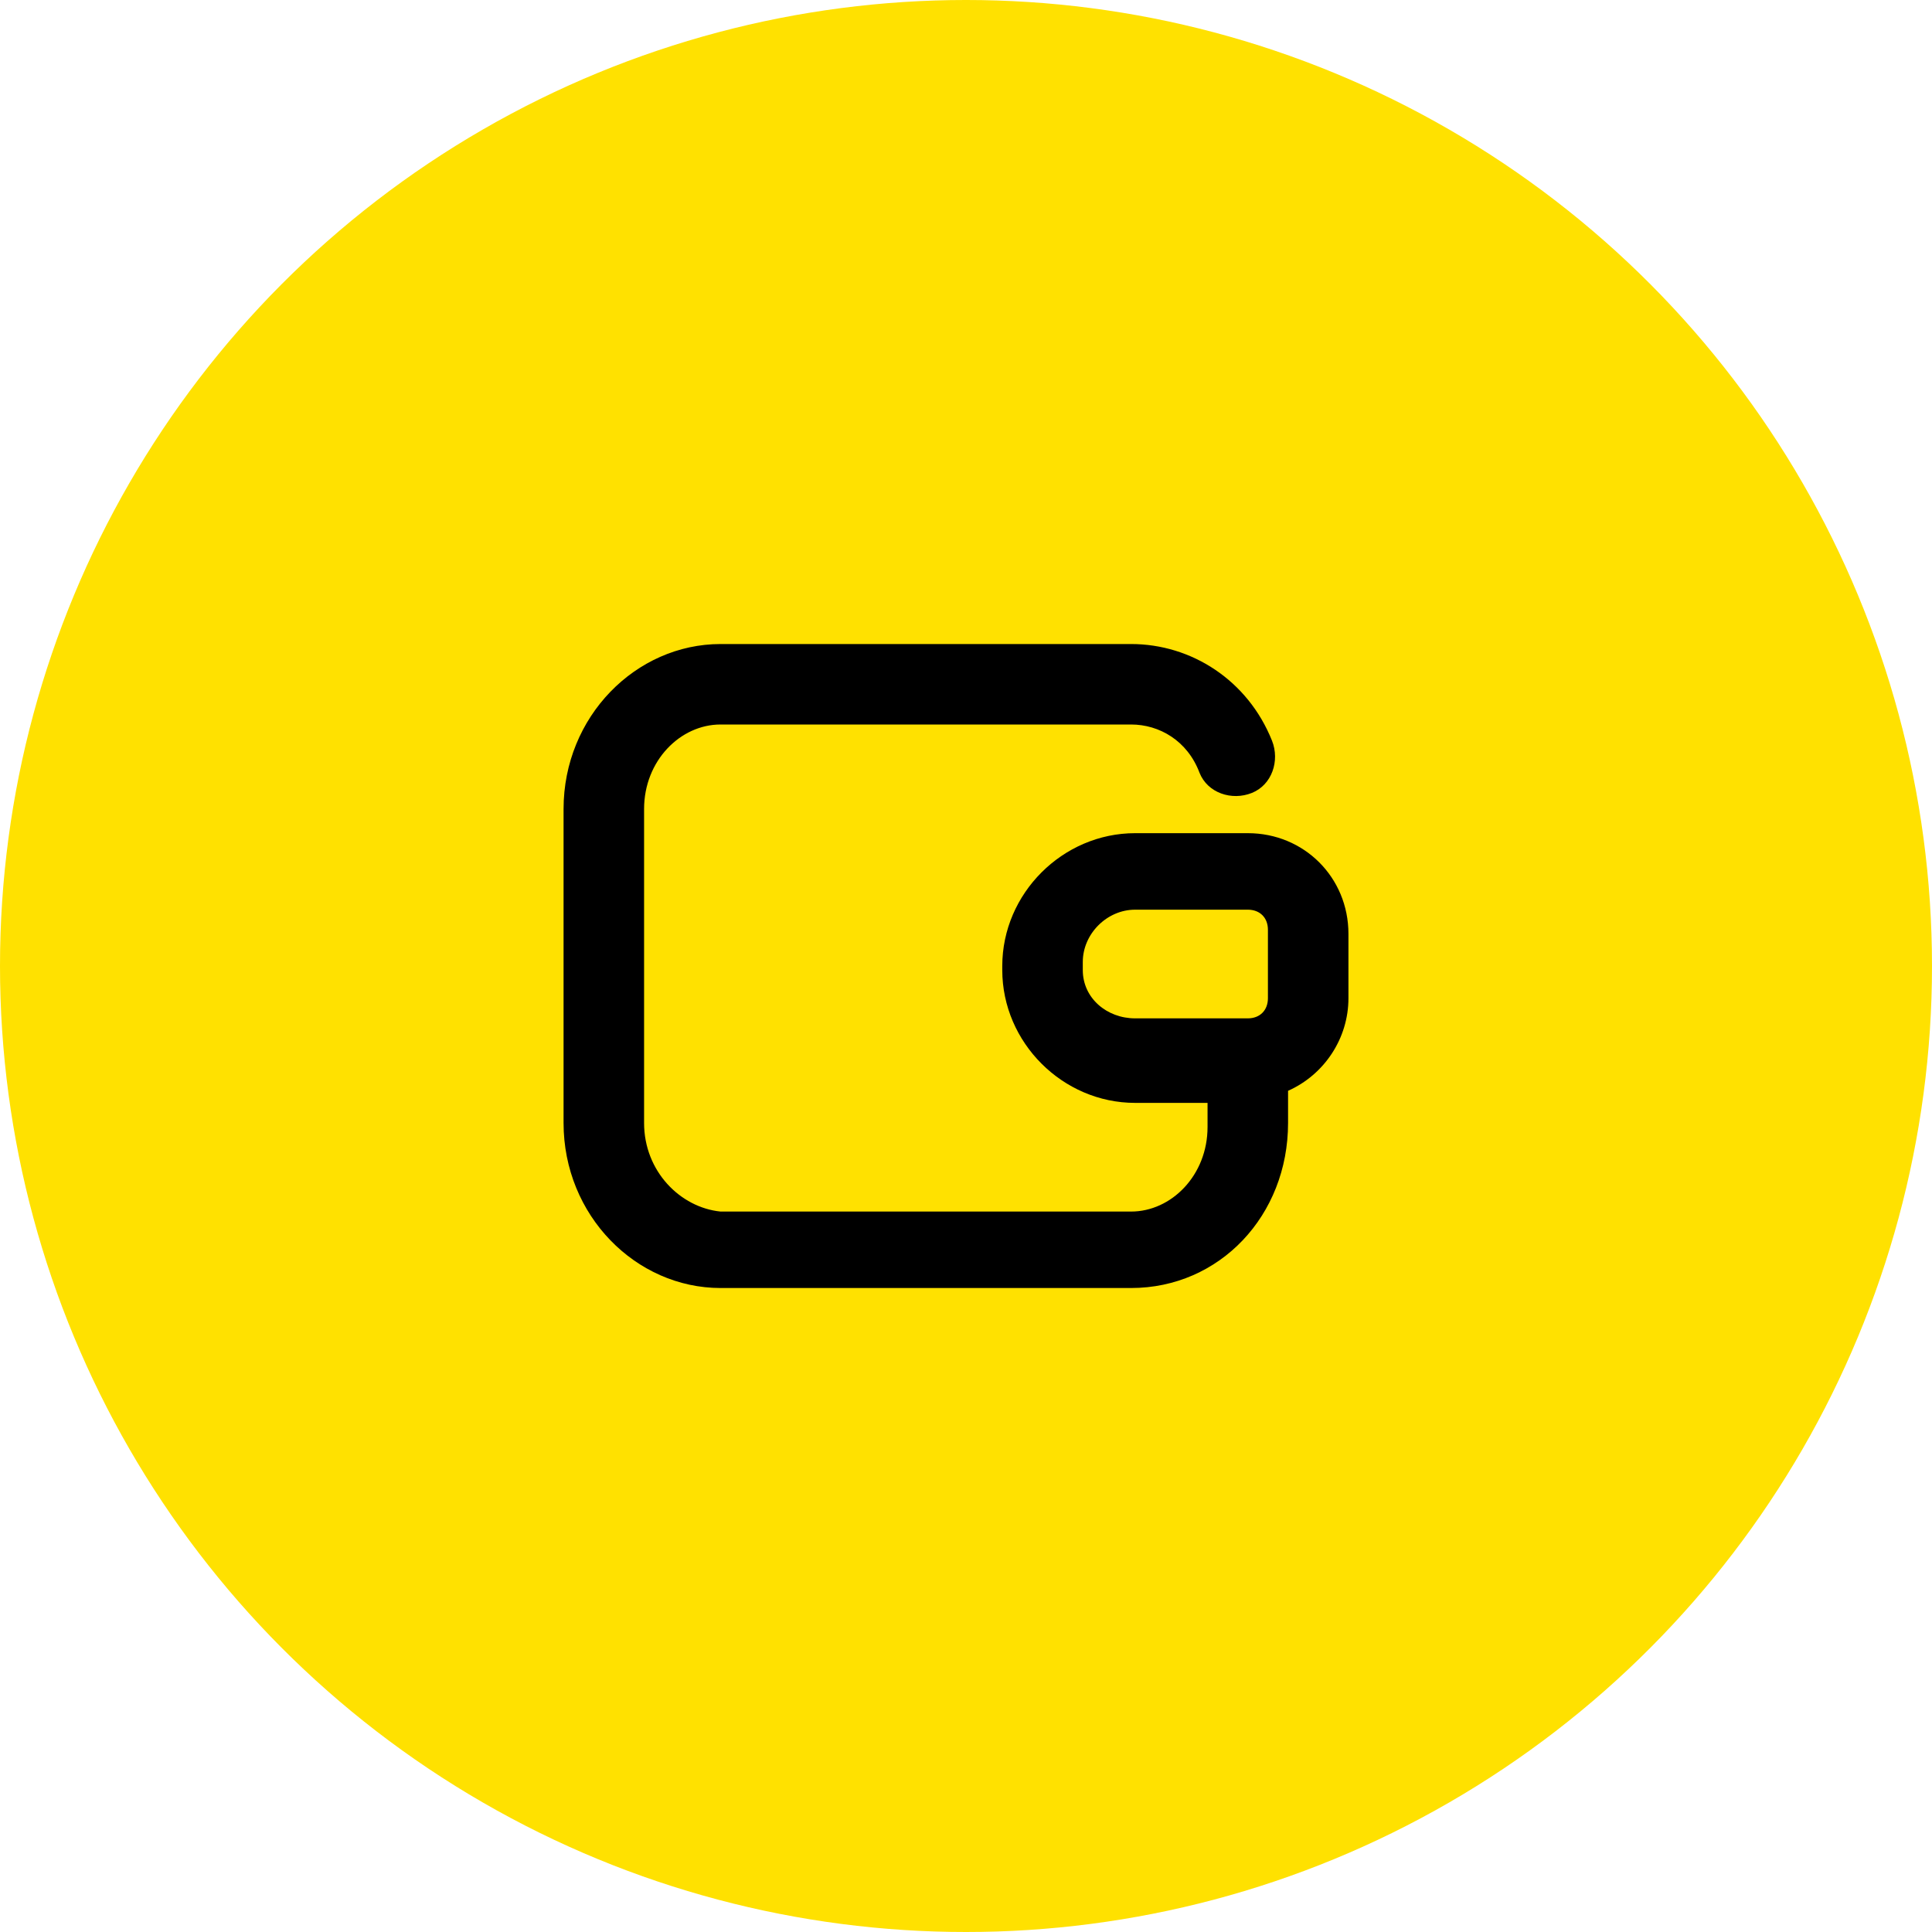 <?xml version="1.0" encoding="UTF-8"?> <svg xmlns="http://www.w3.org/2000/svg" width="40" height="40" viewBox="0 0 40 40" fill="none"> <circle cx="20" cy="20" r="20" fill="#FFE100"></circle> <path d="M25.835 17.25H23.501C22.001 17.25 20.751 18.5 20.751 20V20.084C20.751 21.584 22.001 22.834 23.501 22.834H25.001V23.334C25.001 24.334 24.251 25.084 23.418 25.084H14.918C14.085 25 13.335 24.25 13.335 23.25V16.75C13.335 15.75 14.085 15 14.918 15H23.418C24.001 15 24.585 15.334 24.835 16C25.001 16.417 25.501 16.584 25.918 16.417C26.335 16.25 26.501 15.75 26.335 15.334C25.835 14.084 24.668 13.334 23.418 13.334H14.918C13.168 13.334 11.668 14.834 11.668 16.75V23.25C11.668 25.167 13.168 26.667 14.918 26.667H23.418C25.251 26.667 26.668 25.167 26.668 23.25V22.584C27.418 22.25 27.918 21.5 27.918 20.667V19.334C27.918 18.167 27.001 17.25 25.835 17.25ZM22.418 20.084V19.917C22.418 19.334 22.918 18.834 23.501 18.834H25.835C26.085 18.834 26.251 19 26.251 19.25V20.667C26.251 20.917 26.085 21.084 25.835 21.084H23.501C22.918 21.084 22.418 20.667 22.418 20.084Z" fill="black"></path> </svg> 
